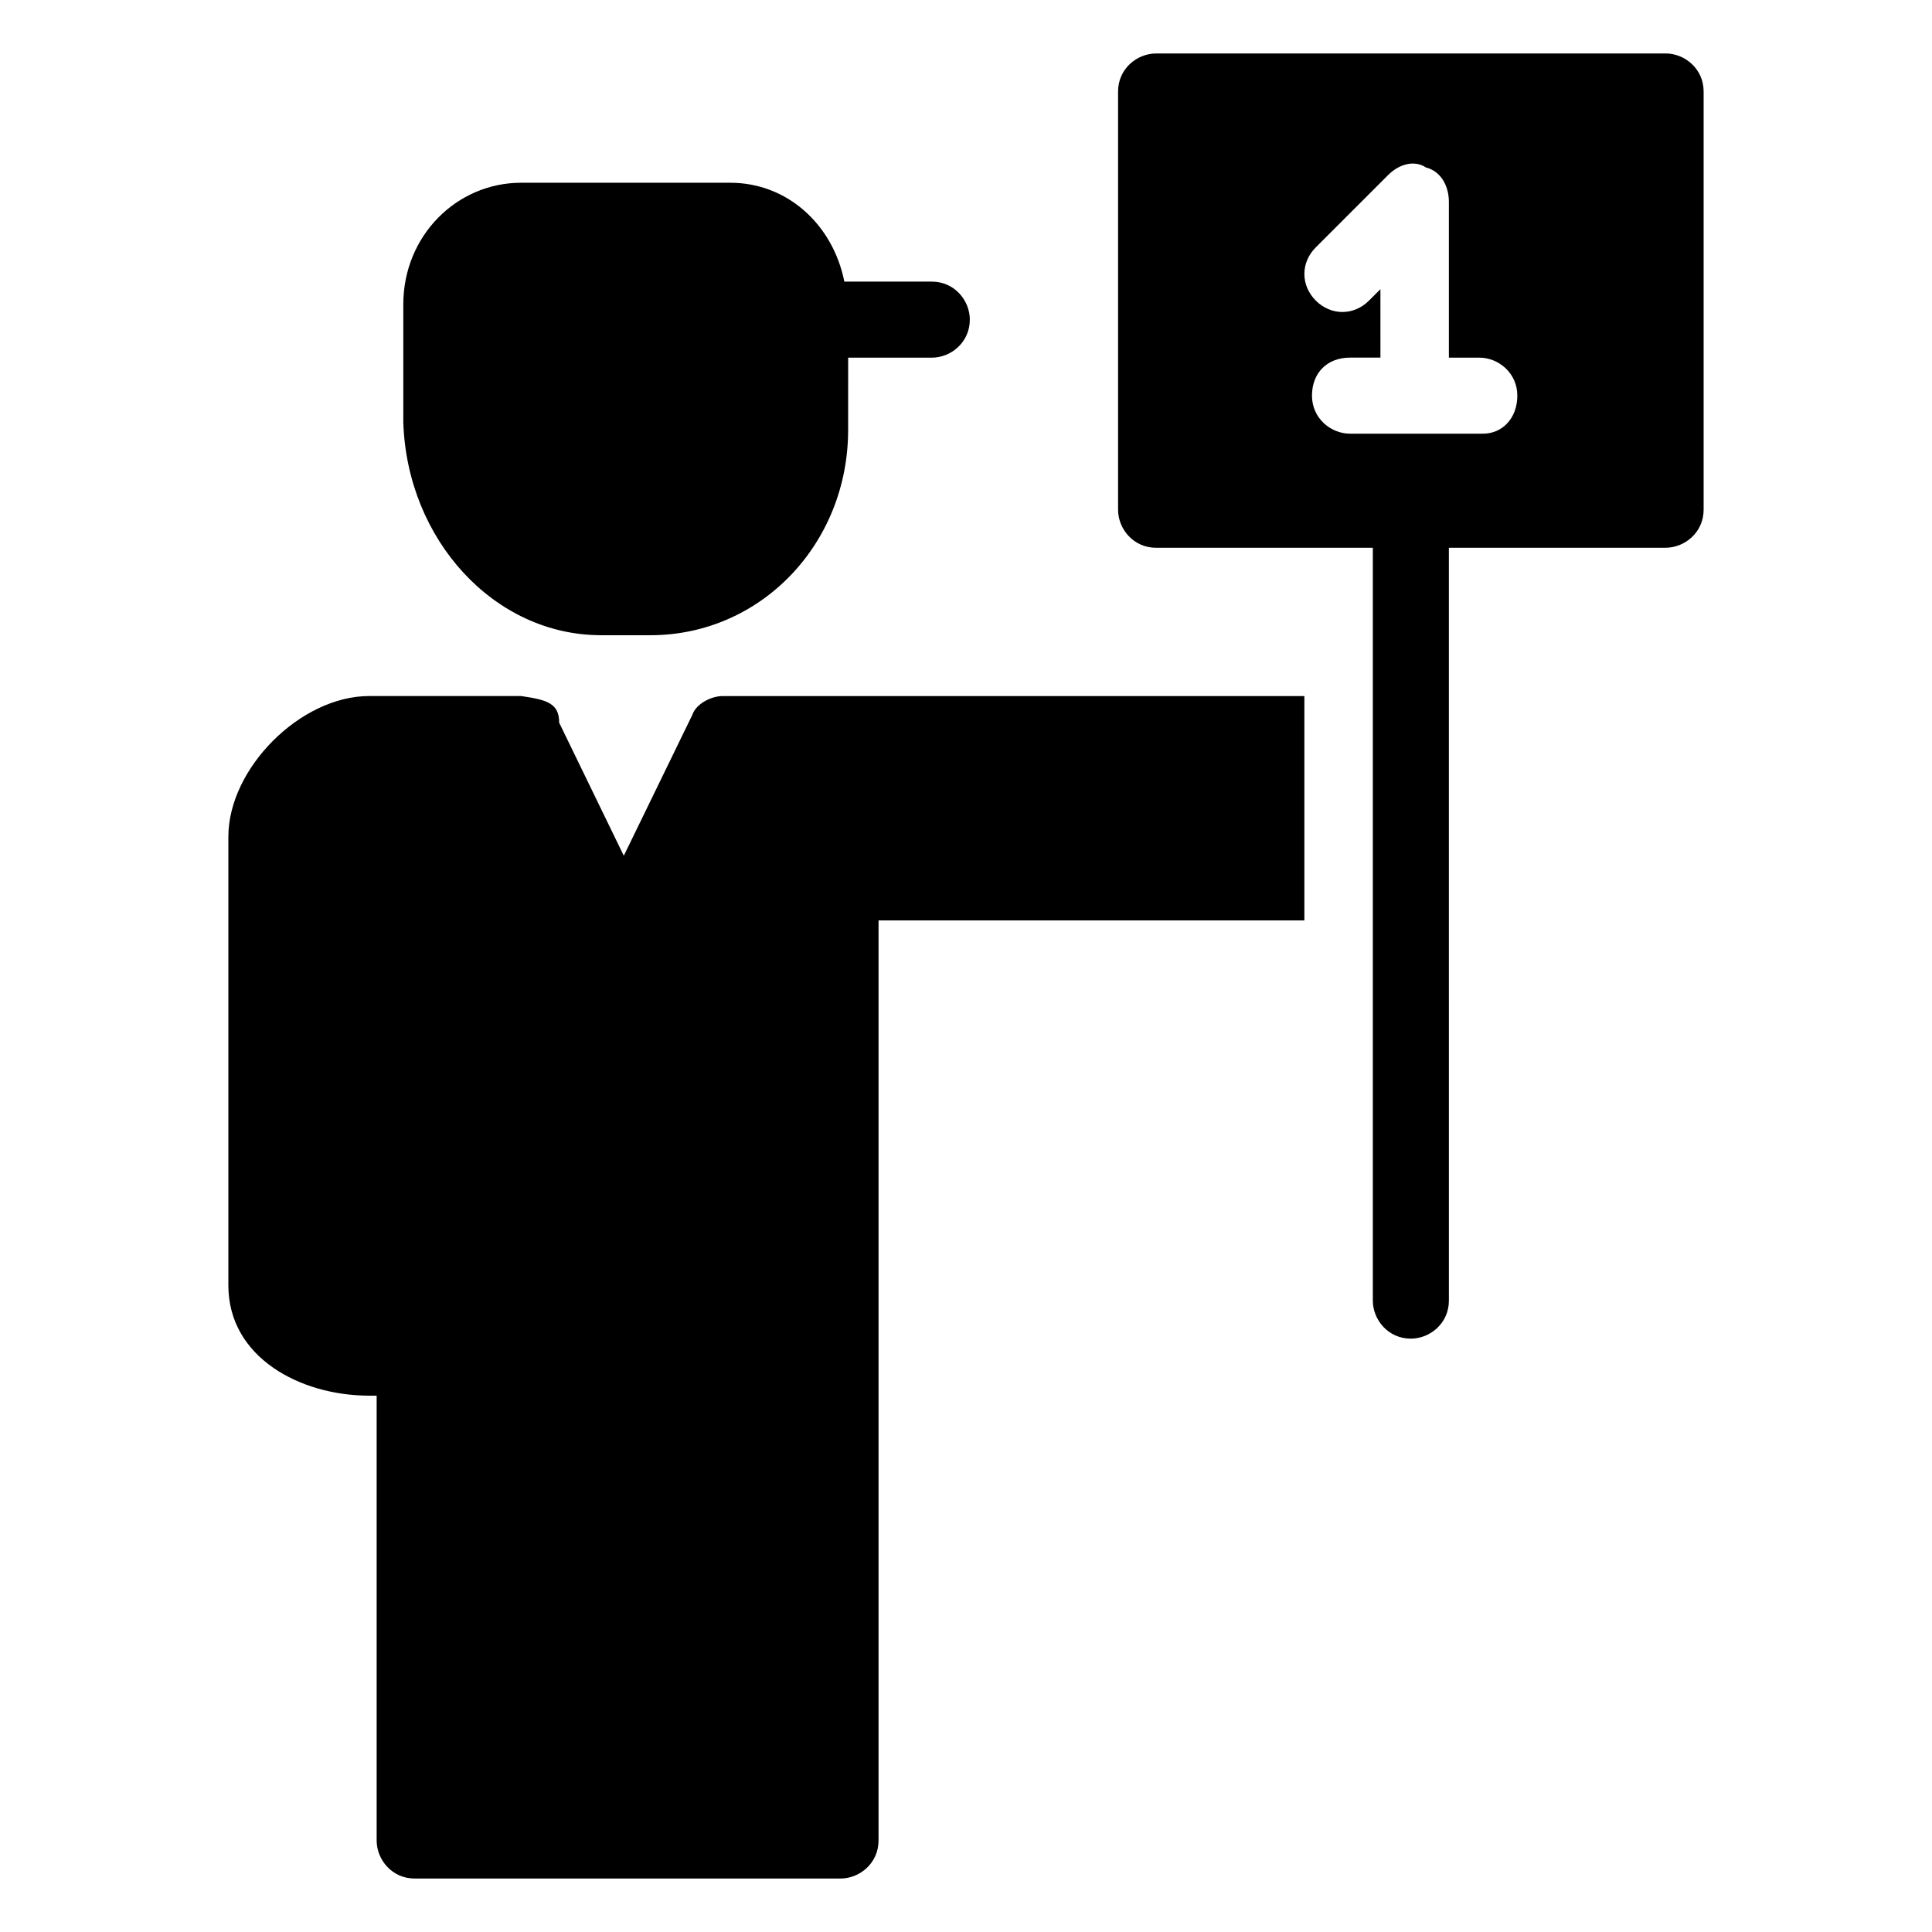 <?xml version="1.0" encoding="UTF-8"?>
<!-- Uploaded to: SVG Repo, www.svgrepo.com, Generator: SVG Repo Mixer Tools -->
<svg fill="#000000" width="800px" height="800px" version="1.1" viewBox="144 144 512 512" xmlns="http://www.w3.org/2000/svg">
 <g>
  <path d="m303.27 312.34h13.098c29.223 0 52.395-24.184 52.395-54.41l0.004-19.145h22.168c5.039 0 10.078-4.031 10.078-10.078 0-5.039-4.031-10.078-10.078-10.078h-23.176c-3.023-15.113-15.113-26.199-30.23-26.199h-55.418c-17.129 0-31.234 14.105-31.234 32.242v31.234c1.008 31.242 24.184 56.434 52.395 56.434z"/>
  <path d="m327.45 333.5-18.137 37.281-17.129-35.266c0-5.039-3.023-6.047-10.078-7.055h-2.016-13.098-25.191c-18.137 0-37.281 19.145-37.281 37.281v118.9c0 19.145 19.145 29.223 37.281 29.223h2.016v117.89c0 5.039 4.031 10.078 10.078 10.078h112.85c5.039 0 10.078-4.031 10.078-10.078v-243.84h112.85v-59.449h-154.16c-3.023 0-7.055 2.016-8.062 5.039z"/>
  <path d="m585.4 158.17h-135.02c-5.039 0-10.078 4.031-10.078 10.078v110.84c0 5.039 4.031 10.078 10.078 10.078h57.434v199.51c0 5.039 4.031 10.078 10.078 10.078 5.039 0 10.078-4.031 10.078-10.078l-0.004-199.52h57.434c5.039 0 10.078-4.031 10.078-10.078v-110.84c0-6.047-5.039-10.074-10.074-10.074zm-48.367 100.76h-35.266c-5.039 0-10.078-4.031-10.078-10.078s4.031-10.078 10.078-10.078h8.062l-0.004-18.137-3.023 3.023c-4.031 4.031-10.078 4.031-14.105 0-4.031-4.031-4.031-10.078 0-14.105l19.145-19.145c3.023-3.023 7.055-4.031 10.078-2.016 4.031 1.008 6.047 5.039 6.047 9.07v41.312h8.062c5.039 0 10.078 4.031 10.078 10.078-0.008 6.043-4.035 10.074-9.074 10.074z"/>
 </g>
</svg>